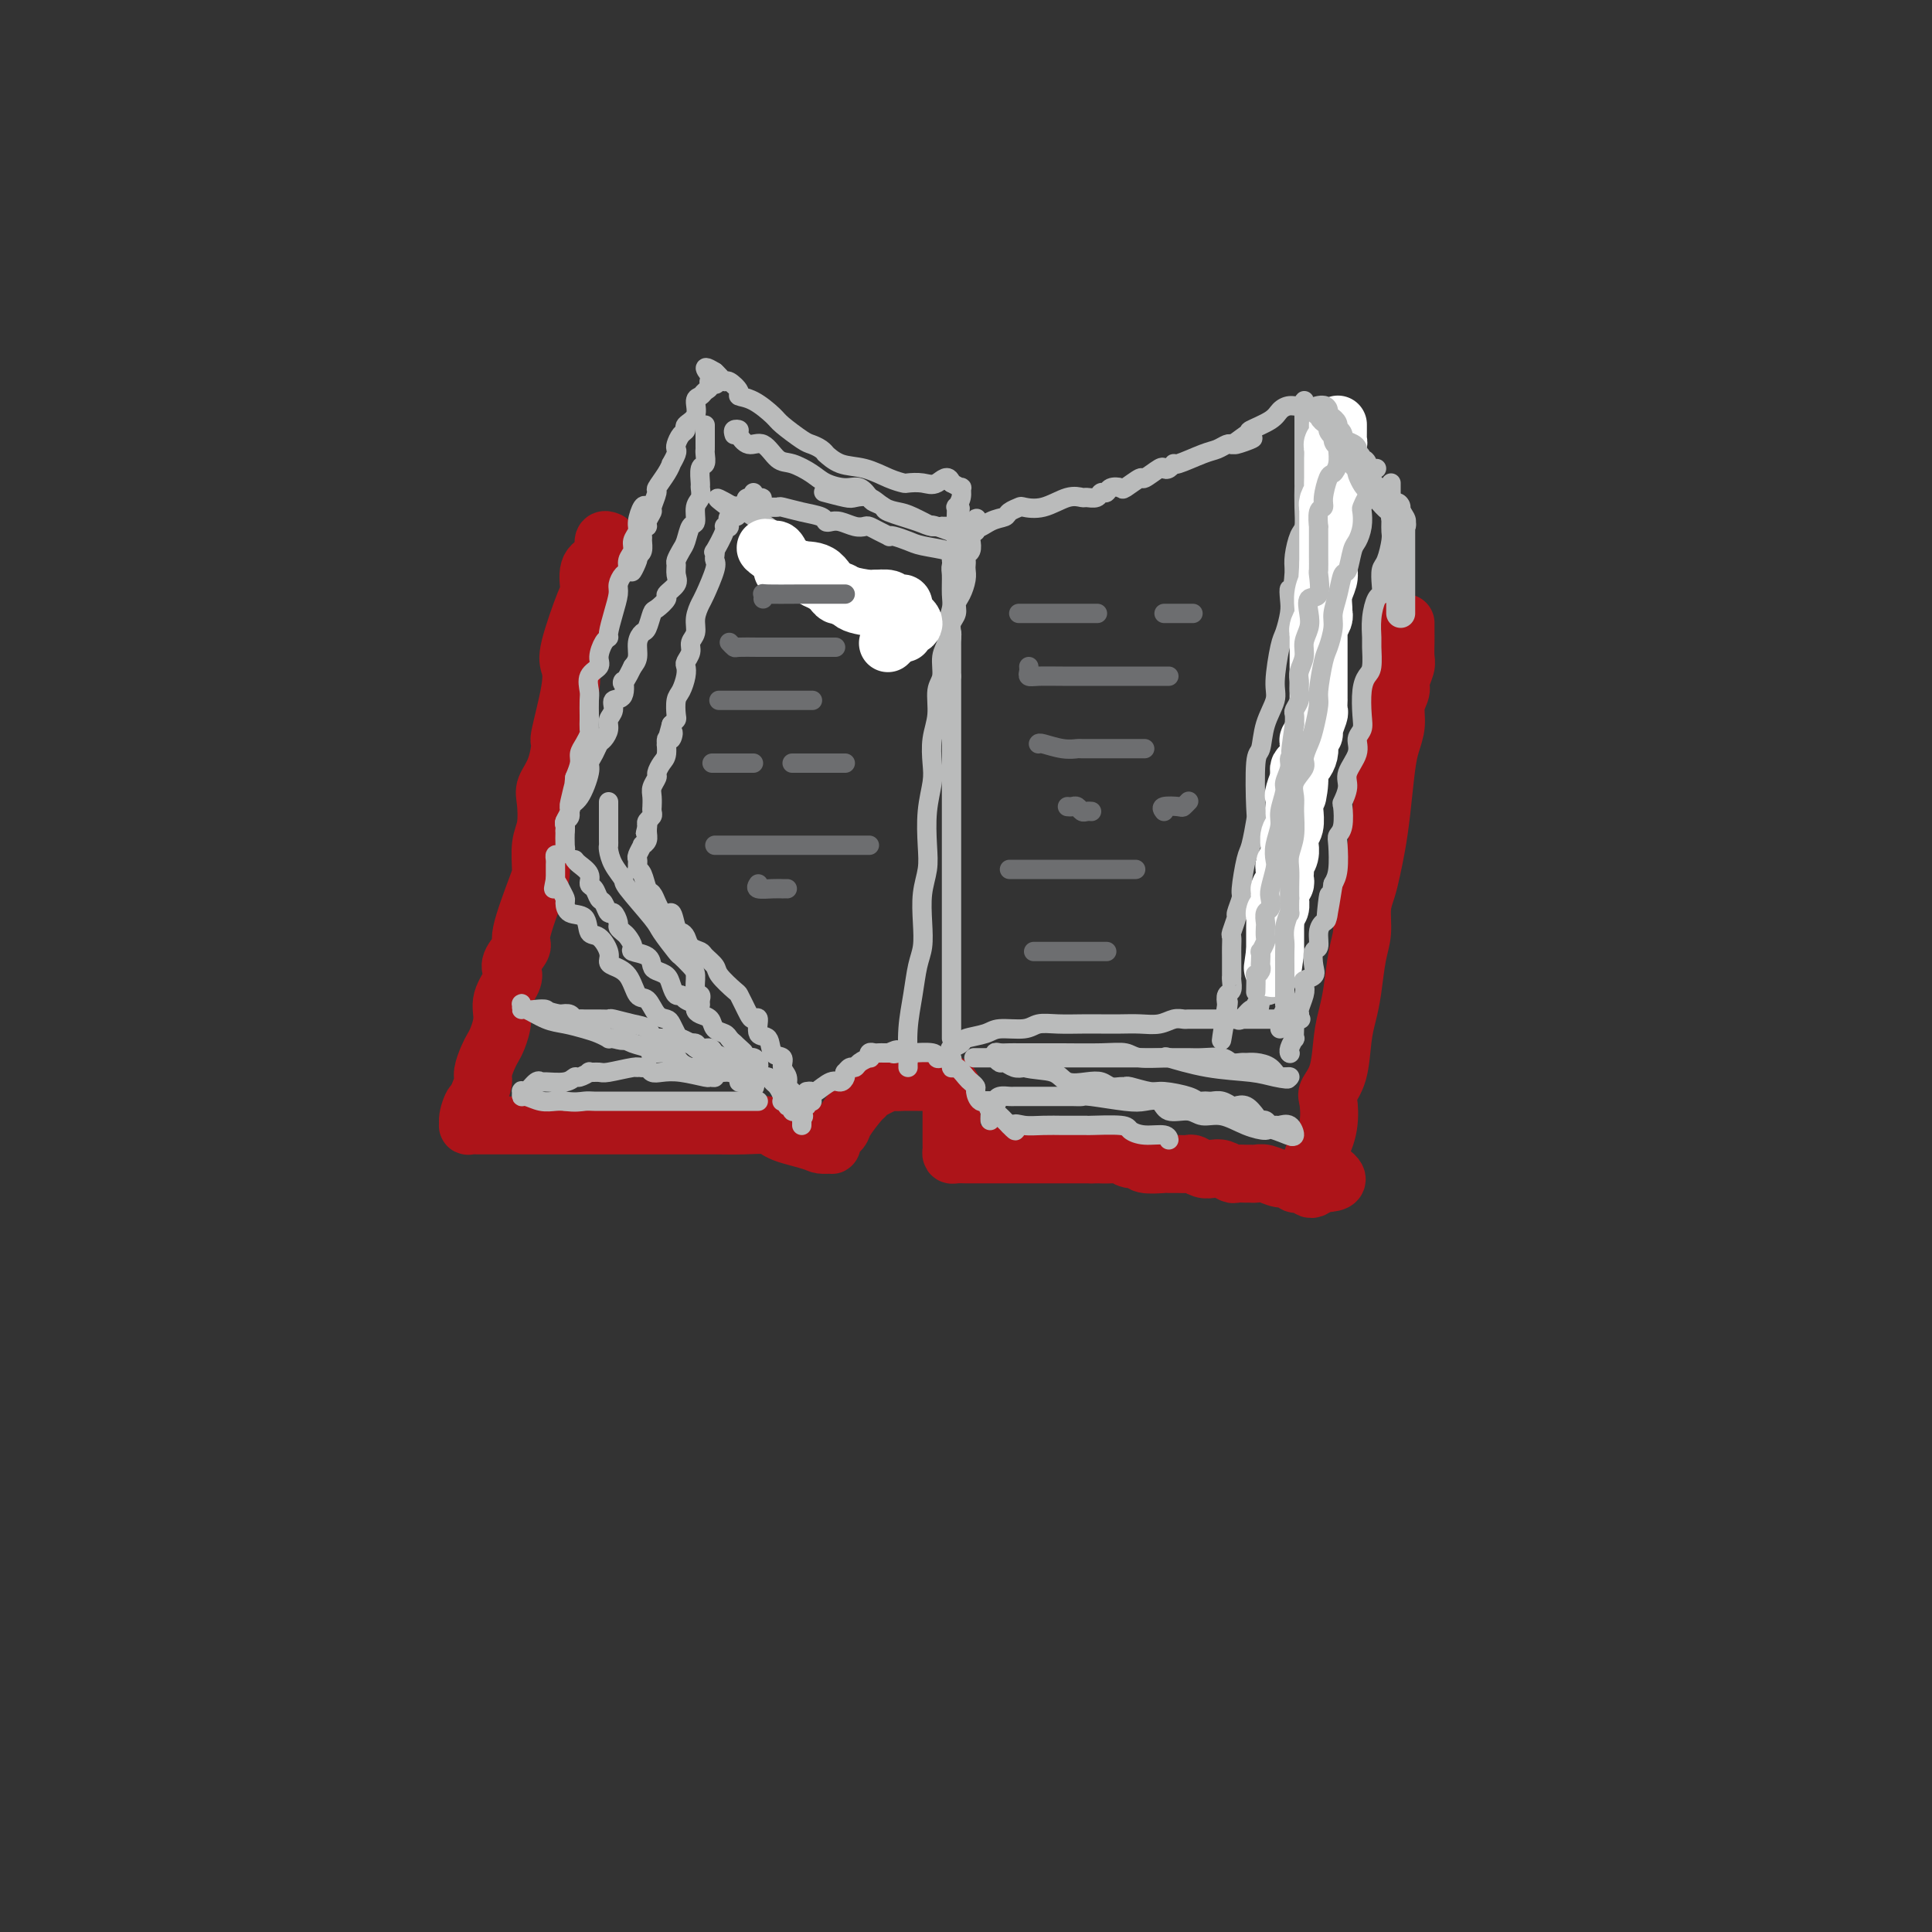 <svg viewBox='0 0 400 400' version='1.1' xmlns='http://www.w3.org/2000/svg' xmlns:xlink='http://www.w3.org/1999/xlink'><rect x="0" y="0" width="400" height="400" fill="#333333" stroke="none"/><g fill='none' stroke='rgb(173,20,25)' stroke-width='12' stroke-linecap='round' stroke-linejoin='round'><path d='M126,112c-0.437,-0.174 -0.873,-0.348 -1,0c-0.127,0.348 0.056,1.217 0,2c-0.056,0.783 -0.352,1.480 -1,2c-0.648,0.520 -1.649,0.862 -2,2c-0.351,1.138 -0.054,3.071 0,4c0.054,0.929 -0.137,0.852 -1,3c-0.863,2.148 -2.399,6.519 -3,9c-0.601,2.481 -0.268,3.072 0,4c0.268,0.928 0.471,2.191 0,5c-0.471,2.809 -1.615,7.162 -2,9c-0.385,1.838 -0.011,1.160 0,2c0.011,0.840 -0.341,3.199 -1,5c-0.659,1.801 -1.627,3.046 -2,4c-0.373,0.954 -0.153,1.617 0,3c0.153,1.383 0.239,3.484 0,5c-0.239,1.516 -0.805,2.446 -1,4c-0.195,1.554 -0.021,3.732 0,5c0.021,1.268 -0.110,1.624 -1,4c-0.890,2.376 -2.538,6.770 -3,9c-0.462,2.230 0.261,2.294 0,3c-0.261,0.706 -1.505,2.053 -2,3c-0.495,0.947 -0.241,1.493 0,2c0.241,0.507 0.468,0.976 0,2c-0.468,1.024 -1.631,2.605 -2,4c-0.369,1.395 0.055,2.604 0,4c-0.055,1.396 -0.588,2.978 -1,4c-0.412,1.022 -0.701,1.484 -1,2c-0.299,0.516 -0.606,1.087 -1,2c-0.394,0.913 -0.875,2.169 -1,3c-0.125,0.831 0.107,1.237 0,2c-0.107,0.763 -0.554,1.881 -1,3'/><path d='M99,227c-2.175,7.635 -1.113,3.223 -1,2c0.113,-1.223 -0.722,0.744 -1,2c-0.278,1.256 0.003,1.801 0,2c-0.003,0.199 -0.290,0.053 0,0c0.290,-0.053 1.155,-0.014 2,0c0.845,0.014 1.669,0.004 5,0c3.331,-0.004 9.168,-0.001 12,0c2.832,0.001 2.660,0.000 4,0c1.340,-0.000 4.191,-0.000 7,0c2.809,0.000 5.574,0.000 7,0c1.426,-0.000 1.513,-0.000 2,0c0.487,0.000 1.374,0.000 2,0c0.626,-0.000 0.990,-0.001 2,0c1.010,0.001 2.666,0.004 4,0c1.334,-0.004 2.346,-0.015 4,0c1.654,0.015 3.948,0.056 6,0c2.052,-0.056 3.860,-0.207 5,0c1.140,0.207 1.611,0.774 2,1c0.389,0.226 0.694,0.113 1,0'/><path d='M162,234c9.483,0.050 1.690,-0.326 0,0c-1.690,0.326 2.722,1.353 5,2c2.278,0.647 2.421,0.913 3,1c0.579,0.087 1.592,-0.005 2,0c0.408,0.005 0.211,0.106 0,0c-0.211,-0.106 -0.435,-0.420 0,-1c0.435,-0.580 1.528,-1.425 2,-2c0.472,-0.575 0.323,-0.880 1,-2c0.677,-1.120 2.179,-3.057 3,-4c0.821,-0.943 0.959,-0.894 1,-1c0.041,-0.106 -0.015,-0.368 1,-1c1.015,-0.632 3.101,-1.633 4,-2c0.899,-0.367 0.612,-0.098 1,0c0.388,0.098 1.452,0.026 2,0c0.548,-0.026 0.581,-0.007 1,0c0.419,0.007 1.226,0.002 2,0c0.774,-0.002 1.517,-0.001 2,0c0.483,0.001 0.707,0.000 1,0c0.293,-0.000 0.655,-0.000 1,0c0.345,0.000 0.672,0.000 1,0'/><path d='M195,224c2.774,0.313 2.207,2.095 2,3c-0.207,0.905 -0.056,0.932 0,1c0.056,0.068 0.015,0.175 0,1c-0.015,0.825 -0.004,2.367 0,3c0.004,0.633 0.001,0.355 0,1c-0.001,0.645 0.002,2.211 0,3c-0.002,0.789 -0.008,0.800 0,1c0.008,0.200 0.029,0.590 0,1c-0.029,0.410 -0.107,0.842 0,1c0.107,0.158 0.400,0.042 1,0c0.600,-0.042 1.509,-0.011 2,0c0.491,0.011 0.565,0.003 2,0c1.435,-0.003 4.230,-0.001 6,0c1.770,0.001 2.514,0.000 3,0c0.486,-0.000 0.714,-0.000 1,0c0.286,0.000 0.632,0.000 1,0c0.368,-0.000 0.760,-0.000 1,0c0.240,0.000 0.330,0.000 1,0c0.670,-0.000 1.922,-0.000 3,0c1.078,0.000 1.983,0.000 3,0c1.017,-0.000 2.148,-0.000 3,0c0.852,0.000 1.426,0.000 2,0'/><path d='M226,239c4.844,-0.005 2.454,-0.016 2,0c-0.454,0.016 1.027,0.061 2,0c0.973,-0.061 1.438,-0.227 2,0c0.562,0.227 1.221,0.845 2,1c0.779,0.155 1.679,-0.155 2,0c0.321,0.155 0.065,0.774 1,1c0.935,0.226 3.062,0.060 4,0c0.938,-0.060 0.688,-0.012 1,0c0.312,0.012 1.186,-0.011 2,0c0.814,0.011 1.569,0.054 2,0c0.431,-0.054 0.539,-0.207 1,0c0.461,0.207 1.274,0.773 2,1c0.726,0.227 1.364,0.113 2,0c0.636,-0.113 1.270,-0.227 2,0c0.730,0.227 1.557,0.793 2,1c0.443,0.207 0.502,0.054 1,0c0.498,-0.054 1.435,-0.011 2,0c0.565,0.011 0.757,-0.012 1,0c0.243,0.012 0.537,0.060 1,0c0.463,-0.060 1.094,-0.226 2,0c0.906,0.226 2.088,0.844 3,1c0.912,0.156 1.554,-0.151 2,0c0.446,0.151 0.697,0.759 1,1c0.303,0.241 0.659,0.114 1,0c0.341,-0.114 0.669,-0.216 1,0c0.331,0.216 0.666,0.751 1,1c0.334,0.249 0.667,0.214 1,0c0.333,-0.214 0.667,-0.607 1,-1'/><path d='M273,245c7.303,0.143 2.060,-2.499 0,-4c-2.060,-1.501 -0.938,-1.861 0,-3c0.938,-1.139 1.690,-3.056 2,-5c0.310,-1.944 0.177,-3.916 0,-5c-0.177,-1.084 -0.398,-1.280 0,-2c0.398,-0.720 1.416,-1.963 2,-4c0.584,-2.037 0.735,-4.868 1,-7c0.265,-2.132 0.645,-3.564 1,-5c0.355,-1.436 0.687,-2.876 1,-5c0.313,-2.124 0.609,-4.930 1,-7c0.391,-2.070 0.878,-3.402 1,-5c0.122,-1.598 -0.122,-3.462 0,-5c0.122,-1.538 0.610,-2.750 1,-4c0.390,-1.250 0.682,-2.539 1,-4c0.318,-1.461 0.664,-3.093 1,-5c0.336,-1.907 0.663,-4.089 1,-7c0.337,-2.911 0.683,-6.552 1,-9c0.317,-2.448 0.606,-3.705 1,-5c0.394,-1.295 0.894,-2.630 1,-4c0.106,-1.370 -0.182,-2.775 0,-4c0.182,-1.225 0.833,-2.271 1,-3c0.167,-0.729 -0.151,-1.141 0,-2c0.151,-0.859 0.773,-2.166 1,-3c0.227,-0.834 0.061,-1.194 0,-2c-0.061,-0.806 -0.016,-2.059 0,-3c0.016,-0.941 0.004,-1.572 0,-2c-0.004,-0.428 -0.001,-0.654 0,-1c0.001,-0.346 0.000,-0.813 0,-1c-0.000,-0.187 -0.000,-0.093 0,0'/></g>
<g fill='none' stroke='rgb(186,187,187)' stroke-width='4' stroke-linecap='round' stroke-linejoin='round'><path d='M134,105c-0.301,-0.292 -0.601,-0.584 -1,0c-0.399,0.584 -0.895,2.043 -1,3c-0.105,0.957 0.183,1.412 0,2c-0.183,0.588 -0.836,1.308 -1,2c-0.164,0.692 0.162,1.355 0,2c-0.162,0.645 -0.813,1.274 -1,2c-0.187,0.726 0.091,1.551 0,2c-0.091,0.449 -0.550,0.523 -1,1c-0.450,0.477 -0.890,1.357 -1,2c-0.110,0.643 0.112,1.049 0,2c-0.112,0.951 -0.556,2.446 -1,4c-0.444,1.554 -0.887,3.165 -1,4c-0.113,0.835 0.106,0.894 0,1c-0.106,0.106 -0.536,0.259 -1,1c-0.464,0.741 -0.961,2.070 -1,3c-0.039,0.930 0.382,1.461 0,2c-0.382,0.539 -1.566,1.085 -2,2c-0.434,0.915 -0.116,2.200 0,3c0.116,0.800 0.032,1.117 0,2c-0.032,0.883 -0.011,2.334 0,3c0.011,0.666 0.013,0.549 0,1c-0.013,0.451 -0.041,1.471 0,2c0.041,0.529 0.152,0.567 0,1c-0.152,0.433 -0.566,1.260 -1,2c-0.434,0.740 -0.886,1.391 -1,2c-0.114,0.609 0.110,1.174 0,2c-0.110,0.826 -0.555,1.913 -1,3'/><path d='M119,161c-0.405,3.246 0.084,0.862 0,1c-0.084,0.138 -0.740,2.797 -1,4c-0.260,1.203 -0.122,0.950 0,1c0.122,0.050 0.229,0.402 0,1c-0.229,0.598 -0.793,1.441 -1,2c-0.207,0.559 -0.058,0.833 0,1c0.058,0.167 0.026,0.226 0,1c-0.026,0.774 -0.045,2.263 0,3c0.045,0.737 0.156,0.722 0,1c-0.156,0.278 -0.578,0.849 -1,1c-0.422,0.151 -0.845,-0.118 -1,0c-0.155,0.118 -0.041,0.623 0,1c0.041,0.377 0.011,0.626 0,1c-0.011,0.374 -0.003,0.873 0,1c0.003,0.127 0.001,-0.120 0,0c-0.001,0.120 -0.000,0.606 0,1c0.000,0.394 0.000,0.697 0,1'/><path d='M115,182c-0.663,3.445 -0.320,1.557 0,1c0.320,-0.557 0.618,0.216 1,1c0.382,0.784 0.847,1.580 1,2c0.153,0.420 -0.006,0.464 0,1c0.006,0.536 0.177,1.565 1,2c0.823,0.435 2.297,0.277 3,1c0.703,0.723 0.634,2.326 1,3c0.366,0.674 1.165,0.419 2,1c0.835,0.581 1.704,1.999 2,3c0.296,1.001 0.019,1.586 0,2c-0.019,0.414 0.221,0.657 1,1c0.779,0.343 2.096,0.785 3,2c0.904,1.215 1.394,3.203 2,4c0.606,0.797 1.329,0.402 2,1c0.671,0.598 1.292,2.187 2,3c0.708,0.813 1.503,0.848 2,1c0.497,0.152 0.694,0.421 1,1c0.306,0.579 0.719,1.467 1,2c0.281,0.533 0.428,0.710 1,1c0.572,0.290 1.567,0.695 2,1c0.433,0.305 0.304,0.512 1,1c0.696,0.488 2.219,1.258 3,2c0.781,0.742 0.821,1.456 1,2c0.179,0.544 0.495,0.916 1,1c0.505,0.084 1.197,-0.122 2,0c0.803,0.122 1.716,0.571 2,1c0.284,0.429 -0.062,0.837 0,1c0.062,0.163 0.531,0.082 1,0'/><path d='M154,224c3.571,2.714 1.500,0.500 1,0c-0.500,-0.500 0.571,0.714 1,1c0.429,0.286 0.214,-0.357 0,-1'/><path d='M156,224c0.353,0.065 0.234,0.229 0,0c-0.234,-0.229 -0.584,-0.849 -1,-1c-0.416,-0.151 -0.898,0.167 -1,0c-0.102,-0.167 0.177,-0.818 0,-1c-0.177,-0.182 -0.811,0.106 -1,0c-0.189,-0.106 0.067,-0.607 0,-1c-0.067,-0.393 -0.456,-0.679 -1,-1c-0.544,-0.321 -1.244,-0.679 -2,-1c-0.756,-0.321 -1.567,-0.607 -2,-1c-0.433,-0.393 -0.487,-0.894 -1,-1c-0.513,-0.106 -1.486,0.182 -2,0c-0.514,-0.182 -0.569,-0.833 -1,-1c-0.431,-0.167 -1.237,0.151 -2,0c-0.763,-0.151 -1.482,-0.771 -2,-1c-0.518,-0.229 -0.834,-0.068 -1,0c-0.166,0.068 -0.181,0.044 -1,0c-0.819,-0.044 -2.440,-0.107 -3,0c-0.560,0.107 -0.058,0.382 0,0c0.058,-0.382 -0.329,-1.423 -1,-2c-0.671,-0.577 -1.626,-0.690 -3,-1c-1.374,-0.310 -3.166,-0.815 -4,-1c-0.834,-0.185 -0.710,-0.049 -1,0c-0.290,0.049 -0.994,0.009 -2,0c-1.006,-0.009 -2.314,0.011 -3,0c-0.686,-0.011 -0.751,-0.055 -1,0c-0.249,0.055 -0.682,0.207 -1,0c-0.318,-0.207 -0.519,-0.773 -1,-1c-0.481,-0.227 -1.240,-0.113 -2,0'/><path d='M116,210c-2.907,-0.532 -2.674,-0.862 -3,-1c-0.326,-0.138 -1.212,-0.085 -2,0c-0.788,0.085 -1.479,0.203 -2,0c-0.521,-0.203 -0.874,-0.727 -1,-1c-0.126,-0.273 -0.026,-0.294 0,0c0.026,0.294 -0.023,0.905 0,1c0.023,0.095 0.117,-0.326 1,0c0.883,0.326 2.556,1.397 4,2c1.444,0.603 2.659,0.736 4,1c1.341,0.264 2.807,0.659 4,1c1.193,0.341 2.114,0.627 3,1c0.886,0.373 1.739,0.831 2,1c0.261,0.169 -0.068,0.048 0,0c0.068,-0.048 0.534,-0.024 1,0'/><path d='M127,215c3.164,0.879 2.074,0.077 2,0c-0.074,-0.077 0.869,0.572 2,1c1.131,0.428 2.450,0.636 3,1c0.550,0.364 0.332,0.885 1,1c0.668,0.115 2.224,-0.175 3,0c0.776,0.175 0.772,0.817 1,1c0.228,0.183 0.686,-0.091 1,0c0.314,0.091 0.483,0.546 1,1c0.517,0.454 1.381,0.905 2,1c0.619,0.095 0.994,-0.167 1,0c0.006,0.167 -0.356,0.762 0,1c0.356,0.238 1.430,0.117 2,0c0.570,-0.117 0.635,-0.231 1,0c0.365,0.231 1.031,0.808 1,1c-0.031,0.192 -0.757,-0.000 -1,0c-0.243,0.000 -0.001,0.192 -1,0c-0.999,-0.192 -3.237,-0.770 -5,-1c-1.763,-0.230 -3.050,-0.113 -4,0c-0.950,0.113 -1.564,0.223 -2,0c-0.436,-0.223 -0.696,-0.778 -1,-1c-0.304,-0.222 -0.652,-0.111 -1,0'/><path d='M133,221c-2.407,-0.138 -1.423,0.016 -1,0c0.423,-0.016 0.287,-0.201 -1,0c-1.287,0.201 -3.725,0.790 -5,1c-1.275,0.210 -1.388,0.041 -2,0c-0.612,-0.041 -1.723,0.045 -2,0c-0.277,-0.045 0.279,-0.223 0,0c-0.279,0.223 -1.395,0.845 -2,1c-0.605,0.155 -0.700,-0.157 -1,0c-0.300,0.157 -0.805,0.781 -2,1c-1.195,0.219 -3.080,0.031 -4,0c-0.920,-0.031 -0.873,0.096 -1,0c-0.127,-0.096 -0.427,-0.414 -1,0c-0.573,0.414 -1.420,1.560 -2,2c-0.580,0.440 -0.893,0.174 -1,0c-0.107,-0.174 -0.009,-0.257 0,0c0.009,0.257 -0.072,0.853 0,1c0.072,0.147 0.298,-0.157 1,0c0.702,0.157 1.881,0.773 3,1c1.119,0.227 2.177,0.065 3,0c0.823,-0.065 1.412,-0.032 2,0'/><path d='M117,228c2.065,0.309 3.229,0.083 4,0c0.771,-0.083 1.149,-0.022 2,0c0.851,0.022 2.174,0.006 3,0c0.826,-0.006 1.155,-0.002 2,0c0.845,0.002 2.207,0.000 3,0c0.793,-0.000 1.017,-0.000 2,0c0.983,0.000 2.725,0.000 4,0c1.275,-0.000 2.085,-0.000 3,0c0.915,0.000 1.936,0.000 3,0c1.064,-0.000 2.170,-0.000 3,0c0.830,0.000 1.382,0.000 2,0c0.618,-0.000 1.300,-0.000 2,0c0.700,0.000 1.417,0.000 2,0c0.583,-0.000 1.032,-0.000 1,0c-0.032,0.000 -0.544,0.000 0,0c0.544,-0.000 2.146,-0.000 3,0c0.854,0.000 0.961,0.000 1,0c0.039,-0.000 0.011,-0.000 0,0c-0.011,0.000 -0.006,0.000 0,0'/><path d='M197,217c-0.225,0.089 -0.449,0.177 0,0c0.449,-0.177 1.573,-0.621 2,-1c0.427,-0.379 0.158,-0.694 1,-1c0.842,-0.306 2.797,-0.604 4,-1c1.203,-0.396 1.655,-0.891 3,-1c1.345,-0.109 3.584,0.167 5,0c1.416,-0.167 2.009,-0.777 3,-1c0.991,-0.223 2.379,-0.060 4,0c1.621,0.060 3.477,0.017 5,0c1.523,-0.017 2.715,-0.008 4,0c1.285,0.008 2.663,0.016 4,0c1.337,-0.016 2.634,-0.057 4,0c1.366,0.057 2.802,0.211 4,0c1.198,-0.211 2.159,-0.789 3,-1c0.841,-0.211 1.562,-0.057 2,0c0.438,0.057 0.591,0.015 1,0c0.409,-0.015 1.073,-0.004 2,0c0.927,0.004 2.119,0.001 3,0c0.881,-0.001 1.453,-0.000 2,0c0.547,0.000 1.070,0.000 2,0c0.930,-0.000 2.268,-0.000 3,0c0.732,0.000 0.859,0.000 1,0c0.141,-0.000 0.298,-0.000 1,0c0.702,0.000 1.951,0.000 3,0c1.049,-0.000 1.898,-0.000 3,0c1.102,0.000 2.458,0.000 3,0c0.542,-0.000 0.271,-0.000 0,0'/><path d='M202,219c-0.325,0.000 -0.651,0.000 0,0c0.651,-0.000 2.277,-0.000 4,0c1.723,0.000 3.541,0.000 5,0c1.459,-0.000 2.558,-0.000 4,0c1.442,0.000 3.227,0.000 4,0c0.773,-0.000 0.533,-0.000 1,0c0.467,0.000 1.640,0.000 3,0c1.360,-0.000 2.909,-0.000 4,0c1.091,0.000 1.726,0.000 3,0c1.274,-0.000 3.188,-0.000 4,0c0.812,0.000 0.523,0.000 2,0c1.477,-0.000 4.721,-0.001 6,0c1.279,0.001 0.593,0.004 1,0c0.407,-0.004 1.906,-0.015 3,0c1.094,0.015 1.784,0.057 3,0c1.216,-0.057 2.958,-0.212 4,0c1.042,0.212 1.385,0.791 2,1c0.615,0.209 1.501,0.050 2,0c0.499,-0.050 0.611,0.011 1,0c0.389,-0.011 1.054,-0.094 2,0c0.946,0.094 2.171,0.365 3,1c0.829,0.635 1.262,1.632 2,2c0.738,0.368 1.782,0.105 2,0c0.218,-0.105 -0.391,-0.053 -1,0'/><path d='M266,223c1.750,0.672 -0.375,0.352 -2,0c-1.625,-0.352 -2.750,-0.736 -5,-1c-2.250,-0.264 -5.625,-0.410 -9,-1c-3.375,-0.590 -6.751,-1.626 -8,-2c-1.249,-0.374 -0.371,-0.086 0,0c0.371,0.086 0.234,-0.029 -1,0c-1.234,0.029 -3.566,0.204 -5,0c-1.434,-0.204 -1.971,-0.787 -3,-1c-1.029,-0.213 -2.551,-0.057 -5,0c-2.449,0.057 -5.825,0.015 -8,0c-2.175,-0.015 -3.149,-0.004 -4,0c-0.851,0.004 -1.579,0.001 -2,0c-0.421,-0.001 -0.533,-0.001 -1,0c-0.467,0.001 -1.288,0.004 -2,0c-0.712,-0.004 -1.316,-0.016 -2,0c-0.684,0.016 -1.448,0.061 -2,0c-0.552,-0.061 -0.892,-0.228 -1,0c-0.108,0.228 0.015,0.849 0,1c-0.015,0.151 -0.170,-0.170 0,0c0.170,0.170 0.664,0.829 1,1c0.336,0.171 0.514,-0.146 1,0c0.486,0.146 1.282,0.756 2,1c0.718,0.244 1.359,0.122 2,0'/><path d='M212,221c2.159,0.570 4.556,0.496 6,1c1.444,0.504 1.934,1.585 3,2c1.066,0.415 2.706,0.164 4,0c1.294,-0.164 2.242,-0.241 3,0c0.758,0.241 1.327,0.801 2,1c0.673,0.199 1.451,0.039 2,0c0.549,-0.039 0.868,0.045 1,0c0.132,-0.045 0.077,-0.219 1,0c0.923,0.219 2.825,0.829 4,1c1.175,0.171 1.625,-0.098 3,0c1.375,0.098 3.677,0.562 5,1c1.323,0.438 1.667,0.848 2,1c0.333,0.152 0.657,0.044 1,0c0.343,-0.044 0.707,-0.025 1,0c0.293,0.025 0.515,0.058 1,0c0.485,-0.058 1.233,-0.205 2,0c0.767,0.205 1.553,0.763 2,1c0.447,0.237 0.553,0.154 1,0c0.447,-0.154 1.233,-0.377 2,0c0.767,0.377 1.515,1.355 2,2c0.485,0.645 0.706,0.958 1,1c0.294,0.042 0.659,-0.187 1,0c0.341,0.187 0.656,0.790 1,1c0.344,0.210 0.716,0.029 1,0c0.284,-0.029 0.478,0.095 1,0c0.522,-0.095 1.371,-0.410 2,0c0.629,0.410 1.037,1.546 1,2c-0.037,0.454 -0.518,0.227 -1,0'/><path d='M267,235c1.560,0.849 -1.539,-0.528 -3,-1c-1.461,-0.472 -1.285,-0.040 -2,0c-0.715,0.040 -2.321,-0.313 -4,-1c-1.679,-0.687 -3.432,-1.708 -5,-2c-1.568,-0.292 -2.951,0.146 -4,0c-1.049,-0.146 -1.764,-0.875 -3,-1c-1.236,-0.125 -2.993,0.355 -4,0c-1.007,-0.355 -1.263,-1.545 -2,-2c-0.737,-0.455 -1.954,-0.174 -3,0c-1.046,0.174 -1.920,0.243 -4,0c-2.080,-0.243 -5.364,-0.797 -7,-1c-1.636,-0.203 -1.622,-0.054 -2,0c-0.378,0.054 -1.147,0.015 -2,0c-0.853,-0.015 -1.790,-0.004 -2,0c-0.210,0.004 0.309,0.001 0,0c-0.309,-0.001 -1.445,-0.000 -2,0c-0.555,0.000 -0.530,0.000 -1,0c-0.470,-0.000 -1.435,-0.000 -2,0c-0.565,0.000 -0.729,-0.000 -1,0c-0.271,0.000 -0.649,0.000 -1,0c-0.351,-0.000 -0.675,-0.001 -1,0c-0.325,0.001 -0.651,0.003 -1,0c-0.349,-0.003 -0.723,-0.011 -1,0c-0.277,0.011 -0.459,0.041 -1,0c-0.541,-0.041 -1.440,-0.155 -2,0c-0.560,0.155 -0.780,0.577 -1,1'/><path d='M206,228c-5.199,-0.048 -1.197,-0.167 0,0c1.197,0.167 -0.411,0.619 -1,1c-0.589,0.381 -0.158,0.690 0,1c0.158,0.310 0.042,0.622 0,1c-0.042,0.378 -0.012,0.822 0,1c0.012,0.178 0.006,0.089 0,0'/><path d='M188,221c-0.007,-0.446 -0.013,-0.892 0,-1c0.013,-0.108 0.046,0.121 0,-1c-0.046,-1.121 -0.170,-3.593 0,-6c0.170,-2.407 0.633,-4.751 1,-7c0.367,-2.249 0.638,-4.404 1,-6c0.362,-1.596 0.815,-2.633 1,-4c0.185,-1.367 0.101,-3.063 0,-5c-0.101,-1.937 -0.220,-4.114 0,-6c0.220,-1.886 0.777,-3.479 1,-5c0.223,-1.521 0.111,-2.969 0,-5c-0.111,-2.031 -0.222,-4.646 0,-7c0.222,-2.354 0.776,-4.448 1,-6c0.224,-1.552 0.117,-2.564 0,-4c-0.117,-1.436 -0.243,-3.298 0,-5c0.243,-1.702 0.854,-3.246 1,-5c0.146,-1.754 -0.172,-3.718 0,-5c0.172,-1.282 0.834,-1.884 1,-3c0.166,-1.116 -0.166,-2.748 0,-4c0.166,-1.252 0.829,-2.125 1,-3c0.171,-0.875 -0.151,-1.752 0,-3c0.151,-1.248 0.776,-2.867 1,-4c0.224,-1.133 0.046,-1.779 0,-3c-0.046,-1.221 0.039,-3.018 0,-4c-0.039,-0.982 -0.203,-1.149 0,-2c0.203,-0.851 0.772,-2.386 1,-3c0.228,-0.614 0.114,-0.307 0,0'/><path d='M198,114c1.547,-16.732 0.415,-5.062 0,-1c-0.415,4.062 -0.111,0.515 0,-1c0.111,-1.515 0.030,-0.998 0,-1c-0.030,-0.002 -0.008,-0.524 0,-1c0.008,-0.476 0.002,-0.906 0,-1c-0.002,-0.094 -0.002,0.148 0,0c0.002,-0.148 0.004,-0.686 0,-1c-0.004,-0.314 -0.016,-0.403 0,-1c0.016,-0.597 0.058,-1.700 0,-2c-0.058,-0.300 -0.217,0.204 0,0c0.217,-0.204 0.811,-1.117 1,-2c0.189,-0.883 -0.026,-1.738 0,-2c0.026,-0.262 0.293,0.068 0,0c-0.293,-0.068 -1.147,-0.534 -2,-1'/><path d='M197,100c-0.699,-2.166 -1.946,-0.582 -3,0c-1.054,0.582 -1.915,0.163 -3,0c-1.085,-0.163 -2.394,-0.070 -3,0c-0.606,0.070 -0.510,0.116 -1,0c-0.490,-0.116 -1.567,-0.394 -3,-1c-1.433,-0.606 -3.223,-1.538 -5,-2c-1.777,-0.462 -3.540,-0.453 -5,-1c-1.460,-0.547 -2.615,-1.650 -3,-2c-0.385,-0.350 0.002,0.054 0,0c-0.002,-0.054 -0.393,-0.565 -1,-1c-0.607,-0.435 -1.428,-0.792 -2,-1c-0.572,-0.208 -0.893,-0.265 -2,-1c-1.107,-0.735 -2.999,-2.146 -4,-3c-1.001,-0.854 -1.112,-1.151 -2,-2c-0.888,-0.849 -2.552,-2.251 -4,-3c-1.448,-0.749 -2.678,-0.844 -3,-1c-0.322,-0.156 0.264,-0.371 0,-1c-0.264,-0.629 -1.377,-1.671 -2,-2c-0.623,-0.329 -0.755,0.056 -1,0c-0.245,-0.056 -0.605,-0.554 -1,-1c-0.395,-0.446 -0.827,-0.842 -1,-1c-0.173,-0.158 -0.086,-0.079 0,0'/><path d='M148,77c-3.958,-2.473 -0.853,0.843 0,2c0.853,1.157 -0.546,0.153 -1,0c-0.454,-0.153 0.038,0.543 0,1c-0.038,0.457 -0.606,0.675 -1,1c-0.394,0.325 -0.612,0.756 -1,1c-0.388,0.244 -0.944,0.302 -1,1c-0.056,0.698 0.388,2.036 0,3c-0.388,0.964 -1.607,1.554 -2,2c-0.393,0.446 0.039,0.748 0,1c-0.039,0.252 -0.550,0.454 -1,1c-0.450,0.546 -0.838,1.438 -1,2c-0.162,0.562 -0.098,0.796 0,1c0.098,0.204 0.229,0.377 0,1c-0.229,0.623 -0.817,1.695 -1,2c-0.183,0.305 0.038,-0.156 0,0c-0.038,0.156 -0.335,0.930 -1,2c-0.665,1.070 -1.699,2.437 -2,3c-0.301,0.563 0.131,0.323 0,1c-0.131,0.677 -0.823,2.271 -1,3c-0.177,0.729 0.163,0.595 0,1c-0.163,0.405 -0.828,1.350 -1,2c-0.172,0.650 0.151,1.004 0,1c-0.151,-0.004 -0.775,-0.366 -1,0c-0.225,0.366 -0.050,1.459 0,2c0.050,0.541 -0.025,0.530 0,1c0.025,0.470 0.150,1.420 0,2c-0.150,0.580 -0.575,0.790 -1,1'/><path d='M132,115c-2.417,6.107 -0.458,2.375 0,1c0.458,-1.375 -0.583,-0.393 -1,0c-0.417,0.393 -0.208,0.196 0,0'/><path d='M119,178c0.190,0.253 0.379,0.506 1,1c0.621,0.494 1.672,1.230 2,2c0.328,0.770 -0.067,1.573 0,2c0.067,0.427 0.595,0.477 1,1c0.405,0.523 0.687,1.520 1,2c0.313,0.480 0.657,0.443 1,1c0.343,0.557 0.683,1.708 1,2c0.317,0.292 0.609,-0.273 1,0c0.391,0.273 0.880,1.386 1,2c0.120,0.614 -0.128,0.728 0,1c0.128,0.272 0.633,0.702 1,1c0.367,0.298 0.595,0.465 1,1c0.405,0.535 0.986,1.439 1,2c0.014,0.561 -0.540,0.780 0,1c0.540,0.220 2.172,0.443 3,1c0.828,0.557 0.852,1.449 1,2c0.148,0.551 0.421,0.760 1,1c0.579,0.240 1.463,0.512 2,1c0.537,0.488 0.726,1.191 1,2c0.274,0.809 0.633,1.722 1,2c0.367,0.278 0.741,-0.080 1,0c0.259,0.080 0.402,0.598 1,1c0.598,0.402 1.651,0.689 2,1c0.349,0.311 -0.005,0.647 0,1c0.005,0.353 0.368,0.725 1,1c0.632,0.275 1.531,0.455 2,1c0.469,0.545 0.507,1.455 1,2c0.493,0.545 1.440,0.724 2,1c0.560,0.276 0.731,0.650 1,1c0.269,0.350 0.634,0.675 1,1'/><path d='M152,216c3.428,3.122 1.497,1.428 1,1c-0.497,-0.428 0.442,0.410 1,1c0.558,0.590 0.737,0.931 1,1c0.263,0.069 0.609,-0.135 1,0c0.391,0.135 0.826,0.610 1,1c0.174,0.390 0.088,0.696 0,1c-0.088,0.304 -0.179,0.605 0,1c0.179,0.395 0.626,0.883 1,1c0.374,0.117 0.675,-0.137 1,0c0.325,0.137 0.676,0.663 1,1c0.324,0.337 0.622,0.483 1,1c0.378,0.517 0.837,1.405 1,2c0.163,0.595 0.028,0.895 0,1c-0.028,0.105 0.049,0.013 0,0c-0.049,-0.013 -0.224,0.053 0,0c0.224,-0.053 0.847,-0.224 1,0c0.153,0.224 -0.165,0.844 0,1c0.165,0.156 0.814,-0.150 1,0c0.186,0.150 -0.090,0.757 0,1c0.090,0.243 0.545,0.121 1,0'/><path d='M165,230c2.173,2.210 1.104,0.736 1,0c-0.104,-0.736 0.756,-0.733 1,-1c0.244,-0.267 -0.126,-0.803 0,-1c0.126,-0.197 0.750,-0.056 1,0c0.250,0.056 0.125,0.028 0,0'/><path d='M168,228c0.000,-0.417 0.000,-0.833 0,-1c0.000,-0.167 0.000,-0.083 0,0'/><path d='M197,215c0.000,-0.454 0.000,-0.908 0,-1c0.000,-0.092 0.000,0.178 0,-1c0.000,-1.178 0.000,-3.803 0,-5c0.000,-1.197 0.000,-0.966 0,-2c-0.000,-1.034 0.000,-3.332 0,-5c-0.000,-1.668 0.000,-2.705 0,-4c0.000,-1.295 0.000,-2.848 0,-4c0.000,-1.152 0.000,-1.903 0,-3c0.000,-1.097 -0.000,-2.540 0,-4c0.000,-1.460 0.000,-2.935 0,-4c0.000,-1.065 0.000,-1.718 0,-3c0.000,-1.282 0.000,-3.192 0,-4c0.000,-0.808 0.000,-0.514 0,-1c0.000,-0.486 0.000,-1.753 0,-3c0.000,-1.247 0.000,-2.474 0,-3c0.000,-0.526 -0.000,-0.349 0,-1c0.000,-0.651 -0.000,-2.129 0,-3c0.000,-0.871 -0.000,-1.134 0,-2c0.000,-0.866 -0.000,-2.333 0,-4c0.000,-1.667 -0.000,-3.533 0,-5c0.000,-1.467 -0.000,-2.535 0,-3c0.000,-0.465 -0.000,-0.326 0,-1c0.000,-0.674 -0.000,-2.159 0,-3c0.000,-0.841 -0.000,-1.038 0,-1c0.000,0.038 -0.000,0.309 0,0c0.000,-0.309 -0.000,-1.199 0,-2c0.000,-0.801 -0.000,-1.515 0,-2c0.000,-0.485 0.000,-0.743 0,-1'/><path d='M197,140c-0.000,-11.976 -0.001,-4.416 0,-2c0.001,2.416 0.004,-0.311 0,-2c-0.004,-1.689 -0.016,-2.340 0,-3c0.016,-0.660 0.060,-1.331 0,-2c-0.060,-0.669 -0.222,-1.338 0,-2c0.222,-0.662 0.830,-1.319 1,-2c0.170,-0.681 -0.098,-1.387 0,-2c0.098,-0.613 0.562,-1.134 1,-2c0.438,-0.866 0.848,-2.078 1,-3c0.152,-0.922 0.044,-1.556 0,-2c-0.044,-0.444 -0.026,-0.700 0,-1c0.026,-0.300 0.059,-0.644 0,-1c-0.059,-0.356 -0.209,-0.725 0,-1c0.209,-0.275 0.778,-0.455 1,-1c0.222,-0.545 0.098,-1.454 0,-2c-0.098,-0.546 -0.171,-0.727 0,-1c0.171,-0.273 0.585,-0.636 1,-1'/><path d='M202,110c0.638,-4.820 -0.267,-1.869 0,-1c0.267,0.869 1.704,-0.342 3,-1c1.296,-0.658 2.449,-0.763 3,-1c0.551,-0.237 0.500,-0.607 1,-1c0.500,-0.393 1.553,-0.809 2,-1c0.447,-0.191 0.290,-0.157 1,0c0.710,0.157 2.288,0.435 4,0c1.712,-0.435 3.558,-1.585 5,-2c1.442,-0.415 2.481,-0.096 3,0c0.519,0.096 0.519,-0.030 1,0c0.481,0.030 1.443,0.218 2,0c0.557,-0.218 0.710,-0.841 1,-1c0.290,-0.159 0.716,0.145 1,0c0.284,-0.145 0.427,-0.741 1,-1c0.573,-0.259 1.576,-0.182 2,0c0.424,0.182 0.271,0.469 1,0c0.729,-0.469 2.342,-1.694 3,-2c0.658,-0.306 0.362,0.306 1,0c0.638,-0.306 2.209,-1.530 3,-2c0.791,-0.470 0.803,-0.185 1,0c0.197,0.185 0.580,0.271 1,0c0.420,-0.271 0.876,-0.899 1,-1c0.124,-0.101 -0.083,0.327 1,0c1.083,-0.327 3.455,-1.407 5,-2c1.545,-0.593 2.262,-0.698 3,-1c0.738,-0.302 1.497,-0.801 2,-1c0.503,-0.199 0.752,-0.100 1,0'/><path d='M255,92c8.305,-2.673 2.567,-0.355 1,0c-1.567,0.355 1.036,-1.254 2,-2c0.964,-0.746 0.289,-0.630 1,-1c0.711,-0.370 2.807,-1.228 4,-2c1.193,-0.772 1.482,-1.460 2,-2c0.518,-0.540 1.263,-0.932 2,-1c0.737,-0.068 1.465,0.188 2,0c0.535,-0.188 0.875,-0.820 1,-1c0.125,-0.180 0.033,0.093 0,1c-0.033,0.907 -0.009,2.447 0,3c0.009,0.553 0.002,0.117 0,1c-0.002,0.883 -0.001,3.085 0,4c0.001,0.915 0.001,0.543 0,2c-0.001,1.457 -0.003,4.745 0,6c0.003,1.255 0.011,0.478 0,1c-0.011,0.522 -0.042,2.341 0,4c0.042,1.659 0.155,3.156 0,4c-0.155,0.844 -0.580,1.035 -1,2c-0.420,0.965 -0.834,2.704 -1,4c-0.166,1.296 -0.083,2.148 0,3'/><path d='M268,118c-0.378,6.077 -0.822,4.271 -1,4c-0.178,-0.271 -0.090,0.994 0,2c0.090,1.006 0.184,1.751 0,3c-0.184,1.249 -0.644,3.000 -1,4c-0.356,1.000 -0.606,1.249 -1,3c-0.394,1.751 -0.932,5.004 -1,7c-0.068,1.996 0.336,2.735 0,4c-0.336,1.265 -1.410,3.056 -2,5c-0.590,1.944 -0.697,4.041 -1,5c-0.303,0.959 -0.802,0.781 -1,3c-0.198,2.219 -0.096,6.837 0,9c0.096,2.163 0.184,1.873 0,3c-0.184,1.127 -0.642,3.672 -1,5c-0.358,1.328 -0.617,1.439 -1,3c-0.383,1.561 -0.891,4.573 -1,6c-0.109,1.427 0.181,1.271 0,2c-0.181,0.729 -0.833,2.345 -1,3c-0.167,0.655 0.151,0.350 0,1c-0.151,0.650 -0.773,2.254 -1,3c-0.227,0.746 -0.061,0.632 0,1c0.061,0.368 0.016,1.216 0,2c-0.016,0.784 -0.004,1.502 0,2c0.004,0.498 0.001,0.776 0,1c-0.001,0.224 0.001,0.393 0,1c-0.001,0.607 -0.004,1.654 0,2c0.004,0.346 0.015,-0.007 0,0c-0.015,0.007 -0.056,0.373 0,1c0.056,0.627 0.207,1.515 0,2c-0.207,0.485 -0.774,0.567 -1,1c-0.226,0.433 -0.113,1.216 0,2'/><path d='M254,208c-2.165,14.105 -0.577,4.368 0,1c0.577,-3.368 0.144,-0.367 0,1c-0.144,1.367 0.002,1.100 0,1c-0.002,-0.100 -0.152,-0.035 0,0c0.152,0.035 0.605,0.038 1,0c0.395,-0.038 0.731,-0.117 1,0c0.269,0.117 0.472,0.430 1,0c0.528,-0.430 1.380,-1.604 2,-2c0.620,-0.396 1.007,-0.015 1,0c-0.007,0.015 -0.408,-0.338 0,-1c0.408,-0.662 1.625,-1.635 2,-2c0.375,-0.365 -0.093,-0.124 0,0c0.093,0.124 0.746,0.129 1,0c0.254,-0.129 0.109,-0.392 0,-1c-0.109,-0.608 -0.183,-1.562 0,-2c0.183,-0.438 0.623,-0.359 1,-1c0.377,-0.641 0.689,-2.003 1,-3c0.311,-0.997 0.619,-1.628 1,-2c0.381,-0.372 0.833,-0.485 1,-1c0.167,-0.515 0.048,-1.433 0,-2c-0.048,-0.567 -0.024,-0.784 0,-1'/><path d='M267,193c1.000,-2.368 1.000,-1.790 1,-2c0.000,-0.210 0.000,-1.210 0,-2c-0.000,-0.790 -0.001,-1.370 0,-2c0.001,-0.630 0.003,-1.310 0,-2c-0.003,-0.690 -0.011,-1.392 0,-2c0.011,-0.608 0.040,-1.124 0,-2c-0.040,-0.876 -0.151,-2.113 0,-3c0.151,-0.887 0.562,-1.424 1,-2c0.438,-0.576 0.902,-1.192 1,-2c0.098,-0.808 -0.170,-1.808 0,-3c0.170,-1.192 0.778,-2.574 1,-3c0.222,-0.426 0.060,0.105 0,-1c-0.060,-1.105 -0.016,-3.847 0,-5c0.016,-1.153 0.004,-0.717 0,-1c-0.004,-0.283 -0.001,-1.287 0,-2c0.001,-0.713 0.000,-1.136 0,-2c-0.000,-0.864 -0.000,-2.168 0,-3c0.000,-0.832 -0.000,-1.193 0,-2c0.000,-0.807 0.000,-2.059 0,-3c-0.000,-0.941 -0.001,-1.570 0,-2c0.001,-0.430 0.004,-0.661 0,-1c-0.004,-0.339 -0.015,-0.786 0,-2c0.015,-1.214 0.057,-3.194 0,-4c-0.057,-0.806 -0.211,-0.438 0,-1c0.211,-0.562 0.789,-2.055 1,-3c0.211,-0.945 0.057,-1.340 0,-2c-0.057,-0.660 -0.015,-1.583 0,-2c0.015,-0.417 0.004,-0.328 0,-1c-0.004,-0.672 -0.001,-2.104 0,-3c0.001,-0.896 0.000,-1.256 0,-2c-0.000,-0.744 -0.000,-1.872 0,-3'/><path d='M272,123c1.000,-10.964 1.000,-3.375 1,-1c0.000,2.375 0.000,-0.466 0,-2c0.000,-1.534 0.000,-1.763 0,-2c0.000,-0.237 0.000,-0.483 0,-1c0.000,-0.517 0.000,-1.304 0,-2c0.000,-0.696 0.000,-1.302 0,-2c0.000,-0.698 -0.000,-1.487 0,-2c0.000,-0.513 0.000,-0.750 0,-1c-0.000,-0.250 0.000,-0.514 0,-1c0.000,-0.486 0.000,-1.195 0,-2c0.000,-0.805 0.000,-1.707 0,-2c-0.000,-0.293 0.000,0.024 0,0c0.000,-0.024 0.000,-0.388 0,-1c0.000,-0.612 0.000,-1.471 0,-2c0.000,-0.529 0.000,-0.730 0,-1c0.000,-0.270 0.000,-0.611 0,-1c0.000,-0.389 0.000,-0.825 0,-1c0.000,-0.175 0.000,-0.087 0,0'/><path d='M281,95c0.009,0.540 0.018,1.081 0,1c-0.018,-0.081 -0.064,-0.782 0,0c0.064,0.782 0.238,3.049 0,4c-0.238,0.951 -0.886,0.586 -1,1c-0.114,0.414 0.307,1.608 0,3c-0.307,1.392 -1.343,2.982 -2,4c-0.657,1.018 -0.936,1.463 -1,2c-0.064,0.537 0.088,1.164 0,2c-0.088,0.836 -0.416,1.879 -1,3c-0.584,1.121 -1.423,2.319 -2,3c-0.577,0.681 -0.891,0.847 -1,2c-0.109,1.153 -0.014,3.295 0,5c0.014,1.705 -0.053,2.972 0,4c0.053,1.028 0.225,1.815 0,3c-0.225,1.185 -0.849,2.766 -1,4c-0.151,1.234 0.170,2.119 0,3c-0.170,0.881 -0.833,1.758 -1,3c-0.167,1.242 0.161,2.849 0,4c-0.161,1.151 -0.813,1.844 -1,3c-0.187,1.156 0.090,2.773 0,4c-0.090,1.227 -0.549,2.065 -1,3c-0.451,0.935 -0.895,1.969 -1,3c-0.105,1.031 0.129,2.061 0,3c-0.129,0.939 -0.622,1.788 -1,3c-0.378,1.212 -0.640,2.788 -1,4c-0.360,1.212 -0.817,2.061 -1,3c-0.183,0.939 -0.091,1.970 0,3'/><path d='M265,175c-2.416,12.961 -0.455,5.363 0,3c0.455,-2.363 -0.595,0.508 -1,2c-0.405,1.492 -0.165,1.603 0,2c0.165,0.397 0.254,1.080 0,2c-0.254,0.920 -0.853,2.078 -1,3c-0.147,0.922 0.157,1.608 0,2c-0.157,0.392 -0.774,0.490 -1,1c-0.226,0.510 -0.061,1.431 0,2c0.061,0.569 0.016,0.785 0,1c-0.016,0.215 -0.004,0.428 0,1c0.004,0.572 0.001,1.502 0,2c-0.001,0.498 -0.000,0.563 0,1c0.000,0.437 0.000,1.244 0,2c-0.000,0.756 -0.000,1.459 0,2c0.000,0.541 0.001,0.918 0,1c-0.001,0.082 -0.003,-0.133 0,0c0.003,0.133 0.011,0.613 0,1c-0.011,0.387 -0.041,0.681 0,1c0.041,0.319 0.155,0.663 0,1c-0.155,0.337 -0.577,0.669 -1,1'/><path d='M261,206c-0.622,5.044 -0.178,2.156 0,1c0.178,-1.156 0.089,-0.578 0,0'/></g>
<g fill='none' stroke='rgb(255,255,255)' stroke-width='12' stroke-linecap='round' stroke-linejoin='round'><path d='M277,88c0.001,-0.089 0.001,-0.178 0,0c-0.001,0.178 -0.004,0.621 0,1c0.004,0.379 0.015,0.692 0,1c-0.015,0.308 -0.057,0.611 0,1c0.057,0.389 0.211,0.864 0,1c-0.211,0.136 -0.789,-0.066 -1,0c-0.211,0.066 -0.057,0.402 0,1c0.057,0.598 0.015,1.460 0,2c-0.015,0.540 -0.003,0.760 0,1c0.003,0.240 -0.003,0.502 0,1c0.003,0.498 0.015,1.234 0,2c-0.015,0.766 -0.057,1.564 0,2c0.057,0.436 0.211,0.512 0,1c-0.211,0.488 -0.789,1.388 -1,2c-0.211,0.612 -0.057,0.938 0,1c0.057,0.062 0.015,-0.138 0,0c-0.015,0.138 -0.004,0.615 0,1c0.004,0.385 0.001,0.680 0,1c-0.001,0.320 -0.000,0.667 0,1c0.000,0.333 0.000,0.653 0,1c-0.000,0.347 -0.000,0.722 0,1c0.000,0.278 0.000,0.458 0,1c-0.000,0.542 -0.000,1.444 0,2c0.000,0.556 0.000,0.765 0,1c-0.000,0.235 -0.000,0.496 0,1c0.000,0.504 0.000,1.252 0,2'/><path d='M275,117c-0.326,4.915 -0.140,2.704 0,2c0.140,-0.704 0.235,0.101 0,1c-0.235,0.899 -0.799,1.894 -1,3c-0.201,1.106 -0.040,2.325 0,3c0.040,0.675 -0.042,0.806 0,1c0.042,0.194 0.207,0.451 0,1c-0.207,0.549 -0.788,1.388 -1,2c-0.212,0.612 -0.057,0.995 0,1c0.057,0.005 0.015,-0.368 0,0c-0.015,0.368 -0.004,1.477 0,2c0.004,0.523 0.001,0.459 0,1c-0.001,0.541 -0.000,1.687 0,2c0.000,0.313 0.000,-0.207 0,0c-0.000,0.207 -0.000,1.142 0,2c0.000,0.858 0.000,1.640 0,2c-0.000,0.360 -0.000,0.300 0,1c0.000,0.700 0.001,2.160 0,3c-0.001,0.840 -0.004,1.059 0,1c0.004,-0.059 0.016,-0.395 0,0c-0.016,0.395 -0.061,1.520 0,2c0.061,0.480 0.226,0.313 0,1c-0.226,0.687 -0.845,2.228 -1,3c-0.155,0.772 0.152,0.774 0,1c-0.152,0.226 -0.762,0.676 -1,1c-0.238,0.324 -0.102,0.520 0,1c0.102,0.480 0.171,1.242 0,2c-0.171,0.758 -0.582,1.513 -1,2c-0.418,0.487 -0.843,0.708 -1,1c-0.157,0.292 -0.045,0.655 0,1c0.045,0.345 0.022,0.673 0,1'/><path d='M269,161c-0.868,6.920 -0.037,2.219 0,1c0.037,-1.219 -0.721,1.042 -1,2c-0.279,0.958 -0.078,0.612 0,1c0.078,0.388 0.035,1.509 0,2c-0.035,0.491 -0.062,0.350 0,1c0.062,0.650 0.214,2.089 0,3c-0.214,0.911 -0.793,1.295 -1,2c-0.207,0.705 -0.041,1.733 0,2c0.041,0.267 -0.041,-0.227 0,0c0.041,0.227 0.207,1.174 0,2c-0.207,0.826 -0.786,1.531 -1,2c-0.214,0.469 -0.061,0.703 0,1c0.061,0.297 0.031,0.657 0,1c-0.031,0.343 -0.061,0.668 0,1c0.061,0.332 0.214,0.670 0,1c-0.214,0.330 -0.793,0.652 -1,1c-0.207,0.348 -0.041,0.722 0,1c0.041,0.278 -0.041,0.459 0,1c0.041,0.541 0.207,1.440 0,2c-0.207,0.560 -0.788,0.779 -1,1c-0.212,0.221 -0.057,0.444 0,1c0.057,0.556 0.015,1.445 0,2c-0.015,0.555 -0.004,0.776 0,1c0.004,0.224 0.001,0.452 0,1c-0.001,0.548 -0.000,1.417 0,2c0.000,0.583 0.000,0.881 0,1c-0.000,0.119 -0.000,0.060 0,0'/><path d='M264,197c-0.833,6.000 -0.417,3.000 0,0'/></g>
<g fill='none' stroke='rgb(186,187,187)' stroke-width='4' stroke-linecap='round' stroke-linejoin='round'><path d='M277,92c0.007,-0.038 0.013,-0.077 0,0c-0.013,0.077 -0.046,0.268 0,1c0.046,0.732 0.171,2.004 0,3c-0.171,0.996 -0.638,1.718 -1,2c-0.362,0.282 -0.619,0.126 -1,1c-0.381,0.874 -0.887,2.778 -1,4c-0.113,1.222 0.166,1.762 0,2c-0.166,0.238 -0.777,0.173 -1,1c-0.223,0.827 -0.060,2.544 0,3c0.060,0.456 0.015,-0.351 0,0c-0.015,0.351 -0.002,1.860 0,3c0.002,1.140 -0.007,1.911 0,3c0.007,1.089 0.030,2.497 0,3c-0.030,0.503 -0.112,0.101 0,1c0.112,0.899 0.418,3.097 0,4c-0.418,0.903 -1.561,0.510 -2,1c-0.439,0.490 -0.174,1.864 0,3c0.174,1.136 0.257,2.033 0,3c-0.257,0.967 -0.854,2.002 -1,3c-0.146,0.998 0.158,1.958 0,3c-0.158,1.042 -0.778,2.167 -1,3c-0.222,0.833 -0.045,1.374 0,2c0.045,0.626 -0.040,1.336 0,2c0.040,0.664 0.207,1.281 0,2c-0.207,0.719 -0.786,1.540 -1,2c-0.214,0.460 -0.061,0.560 0,1c0.061,0.440 0.031,1.220 0,2'/><path d='M268,150c-1.410,9.558 -0.434,4.452 0,3c0.434,-1.452 0.328,0.750 0,2c-0.328,1.250 -0.876,1.549 -1,2c-0.124,0.451 0.178,1.053 0,2c-0.178,0.947 -0.836,2.238 -1,3c-0.164,0.762 0.166,0.995 0,2c-0.166,1.005 -0.828,2.781 -1,4c-0.172,1.219 0.146,1.881 0,3c-0.146,1.119 -0.757,2.694 -1,4c-0.243,1.306 -0.117,2.343 0,3c0.117,0.657 0.224,0.934 0,2c-0.224,1.066 -0.778,2.920 -1,4c-0.222,1.080 -0.112,1.388 0,2c0.112,0.612 0.226,1.530 0,2c-0.226,0.470 -0.792,0.492 -1,1c-0.208,0.508 -0.060,1.503 0,2c0.060,0.497 0.030,0.495 0,1c-0.030,0.505 -0.061,1.515 0,2c0.061,0.485 0.212,0.445 0,1c-0.212,0.555 -0.788,1.706 -1,2c-0.212,0.294 -0.061,-0.271 0,0c0.061,0.271 0.030,1.376 0,2c-0.030,0.624 -0.061,0.767 0,1c0.061,0.233 0.212,0.557 0,1c-0.212,0.443 -0.789,1.005 -1,1c-0.211,-0.005 -0.057,-0.578 0,0c0.057,0.578 0.016,2.308 0,3c-0.016,0.692 -0.008,0.346 0,0'/><path d='M285,97c-0.445,0.128 -0.890,0.256 -1,1c-0.110,0.744 0.115,2.103 0,3c-0.115,0.897 -0.570,1.333 -1,2c-0.430,0.667 -0.836,1.566 -1,2c-0.164,0.434 -0.085,0.404 0,1c0.085,0.596 0.177,1.817 0,3c-0.177,1.183 -0.625,2.329 -1,3c-0.375,0.671 -0.679,0.869 -1,2c-0.321,1.131 -0.660,3.197 -1,4c-0.340,0.803 -0.683,0.344 -1,1c-0.317,0.656 -0.610,2.426 -1,4c-0.390,1.574 -0.879,2.950 -1,4c-0.121,1.050 0.126,1.773 0,3c-0.126,1.227 -0.625,2.958 -1,4c-0.375,1.042 -0.625,1.394 -1,3c-0.375,1.606 -0.875,4.465 -1,6c-0.125,1.535 0.126,1.747 0,3c-0.126,1.253 -0.630,3.546 -1,5c-0.370,1.454 -0.607,2.070 -1,3c-0.393,0.930 -0.943,2.176 -1,3c-0.057,0.824 0.378,1.227 0,2c-0.378,0.773 -1.569,1.915 -2,3c-0.431,1.085 -0.101,2.114 0,3c0.101,0.886 -0.025,1.630 0,3c0.025,1.370 0.203,3.367 0,5c-0.203,1.633 -0.786,2.902 -1,4c-0.214,1.098 -0.058,2.026 0,3c0.058,0.974 0.016,1.992 0,3c-0.016,1.008 -0.008,2.004 0,3'/><path d='M267,186c-0.094,4.253 0.171,2.886 0,3c-0.171,0.114 -0.778,1.708 -1,3c-0.222,1.292 -0.060,2.281 0,3c0.060,0.719 0.016,1.166 0,2c-0.016,0.834 -0.004,2.054 0,3c0.004,0.946 0.001,1.620 0,2c-0.001,0.380 0.001,0.468 0,1c-0.001,0.532 -0.004,1.509 0,2c0.004,0.491 0.015,0.495 0,1c-0.015,0.505 -0.057,1.511 0,2c0.057,0.489 0.211,0.460 0,1c-0.211,0.540 -0.789,1.647 -1,2c-0.211,0.353 -0.057,-0.050 0,0c0.057,0.050 0.015,0.552 0,1c-0.015,0.448 -0.004,0.842 0,1c0.004,0.158 0.002,0.079 0,0'/><path d='M288,100c-0.000,0.236 -0.000,0.472 0,1c0.000,0.528 0.001,1.347 0,2c-0.001,0.653 -0.003,1.141 0,2c0.003,0.859 0.011,2.088 0,3c-0.011,0.912 -0.042,1.508 0,2c0.042,0.492 0.155,0.882 0,2c-0.155,1.118 -0.580,2.966 -1,4c-0.420,1.034 -0.834,1.255 -1,2c-0.166,0.745 -0.083,2.014 0,3c0.083,0.986 0.166,1.690 0,2c-0.166,0.310 -0.580,0.226 -1,1c-0.420,0.774 -0.848,2.405 -1,4c-0.152,1.595 -0.030,3.152 0,4c0.030,0.848 -0.031,0.986 0,2c0.031,1.014 0.153,2.905 0,4c-0.153,1.095 -0.581,1.395 -1,2c-0.419,0.605 -0.828,1.515 -1,3c-0.172,1.485 -0.106,3.545 0,5c0.106,1.455 0.254,2.303 0,3c-0.254,0.697 -0.909,1.242 -1,2c-0.091,0.758 0.382,1.730 0,3c-0.382,1.270 -1.618,2.837 -2,4c-0.382,1.163 0.090,1.922 0,3c-0.090,1.078 -0.742,2.474 -1,3c-0.258,0.526 -0.121,0.182 0,1c0.121,0.818 0.226,2.799 0,4c-0.226,1.201 -0.782,1.621 -1,2c-0.218,0.379 -0.097,0.717 0,2c0.097,1.283 0.171,3.509 0,5c-0.171,1.491 -0.585,2.245 -1,3'/><path d='M276,183c-2.095,13.365 -1.331,5.277 -1,3c0.331,-2.277 0.229,1.258 0,3c-0.229,1.742 -0.584,1.692 -1,2c-0.416,0.308 -0.894,0.975 -1,2c-0.106,1.025 0.160,2.407 0,3c-0.160,0.593 -0.747,0.396 -1,1c-0.253,0.604 -0.172,2.009 0,3c0.172,0.991 0.434,1.568 0,2c-0.434,0.432 -1.565,0.717 -2,1c-0.435,0.283 -0.173,0.562 0,1c0.173,0.438 0.257,1.035 0,2c-0.257,0.965 -0.853,2.299 -1,3c-0.147,0.701 0.157,0.770 0,1c-0.157,0.230 -0.773,0.620 -1,1c-0.227,0.380 -0.065,0.749 0,1c0.065,0.251 0.031,0.382 0,1c-0.031,0.618 -0.061,1.721 0,2c0.061,0.279 0.212,-0.265 0,0c-0.212,0.265 -0.788,1.341 -1,2c-0.212,0.659 -0.061,0.903 0,1c0.061,0.097 0.030,0.049 0,0'/><path d='M267,218c0.000,0.000 0.100,0.100 0.1,0.1'/><path d='M197,132c0.053,-0.467 0.107,-0.934 0,-1c-0.107,-0.066 -0.374,0.268 -1,0c-0.626,-0.268 -1.611,-1.137 -3,-2c-1.389,-0.863 -3.183,-1.719 -4,-2c-0.817,-0.281 -0.657,0.012 -1,0c-0.343,-0.012 -1.190,-0.327 -2,-1c-0.810,-0.673 -1.585,-1.702 -2,-2c-0.415,-0.298 -0.471,0.134 -1,0c-0.529,-0.134 -1.533,-0.834 -2,-1c-0.467,-0.166 -0.398,0.202 -1,0c-0.602,-0.202 -1.874,-0.976 -3,-2c-1.126,-1.024 -2.105,-2.299 -3,-3c-0.895,-0.701 -1.707,-0.827 -3,-1c-1.293,-0.173 -3.069,-0.391 -4,-1c-0.931,-0.609 -1.019,-1.609 -1,-2c0.019,-0.391 0.144,-0.173 0,0c-0.144,0.173 -0.557,0.302 -1,0c-0.443,-0.302 -0.917,-1.034 -2,-2c-1.083,-0.966 -2.775,-2.166 -4,-3c-1.225,-0.834 -1.984,-1.301 -3,-2c-1.016,-0.699 -2.290,-1.628 -3,-2c-0.710,-0.372 -0.855,-0.186 -1,0'/><path d='M152,105c-6.896,-3.979 -1.635,-0.425 0,1c1.635,1.425 -0.354,0.723 -1,1c-0.646,0.277 0.051,1.534 0,2c-0.051,0.466 -0.851,0.142 -1,0c-0.149,-0.142 0.352,-0.102 0,1c-0.352,1.102 -1.557,3.265 -2,4c-0.443,0.735 -0.126,0.043 0,0c0.126,-0.043 0.059,0.564 0,1c-0.059,0.436 -0.111,0.700 0,1c0.111,0.300 0.385,0.636 0,2c-0.385,1.364 -1.428,3.755 -2,5c-0.572,1.245 -0.674,1.345 -1,2c-0.326,0.655 -0.876,1.867 -1,3c-0.124,1.133 0.177,2.187 0,3c-0.177,0.813 -0.831,1.386 -1,2c-0.169,0.614 0.148,1.271 0,2c-0.148,0.729 -0.761,1.531 -1,2c-0.239,0.469 -0.103,0.605 0,1c0.103,0.395 0.172,1.047 0,2c-0.172,0.953 -0.585,2.206 -1,3c-0.415,0.794 -0.833,1.130 -1,2c-0.167,0.870 -0.083,2.273 0,3c0.083,0.727 0.167,0.779 0,1c-0.167,0.221 -0.583,0.610 -1,1'/><path d='M139,150c-2.028,7.343 -0.599,3.199 0,2c0.599,-1.199 0.367,0.547 0,1c-0.367,0.453 -0.868,-0.388 -1,0c-0.132,0.388 0.104,2.005 0,3c-0.104,0.995 -0.550,1.368 -1,2c-0.450,0.632 -0.905,1.522 -1,2c-0.095,0.478 0.171,0.544 0,1c-0.171,0.456 -0.778,1.302 -1,2c-0.222,0.698 -0.058,1.248 0,2c0.058,0.752 0.012,1.707 0,2c-0.012,0.293 0.011,-0.076 0,0c-0.011,0.076 -0.054,0.598 0,1c0.054,0.402 0.207,0.685 0,1c-0.207,0.315 -0.773,0.661 -1,1c-0.227,0.339 -0.113,0.669 0,1'/><path d='M134,171c-0.769,3.216 -0.191,0.755 0,0c0.191,-0.755 -0.005,0.197 0,1c0.005,0.803 0.212,1.458 0,2c-0.212,0.542 -0.841,0.971 -1,1c-0.159,0.029 0.154,-0.342 0,0c-0.154,0.342 -0.774,1.398 -1,2c-0.226,0.602 -0.058,0.751 0,1c0.058,0.249 0.004,0.599 0,1c-0.004,0.401 0.040,0.852 0,1c-0.040,0.148 -0.165,-0.007 0,0c0.165,0.007 0.622,0.176 1,1c0.378,0.824 0.679,2.303 1,3c0.321,0.697 0.663,0.611 1,1c0.337,0.389 0.668,1.254 1,2c0.332,0.746 0.666,1.373 1,2'/><path d='M137,189c1.178,1.224 1.624,-0.215 2,0c0.376,0.215 0.682,2.085 1,3c0.318,0.915 0.647,0.874 1,1c0.353,0.126 0.729,0.418 1,1c0.271,0.582 0.438,1.453 1,2c0.562,0.547 1.520,0.770 2,1c0.480,0.230 0.482,0.466 1,1c0.518,0.534 1.553,1.364 2,2c0.447,0.636 0.305,1.077 1,2c0.695,0.923 2.227,2.329 3,3c0.773,0.671 0.786,0.608 1,1c0.214,0.392 0.630,1.241 1,2c0.370,0.759 0.695,1.430 1,2c0.305,0.570 0.591,1.039 1,1c0.409,-0.039 0.940,-0.586 1,0c0.060,0.586 -0.353,2.307 0,3c0.353,0.693 1.472,0.359 2,1c0.528,0.641 0.467,2.256 1,3c0.533,0.744 1.662,0.618 2,1c0.338,0.382 -0.116,1.272 0,2c0.116,0.728 0.801,1.294 1,2c0.199,0.706 -0.086,1.551 0,2c0.086,0.449 0.545,0.502 1,1c0.455,0.498 0.907,1.443 1,2c0.093,0.557 -0.171,0.727 0,1c0.171,0.273 0.778,0.648 1,1c0.222,0.352 0.060,0.682 0,1c-0.060,0.318 -0.016,0.624 0,1c0.016,0.376 0.005,0.822 0,1c-0.005,0.178 -0.002,0.089 0,0'/><path d='M197,116c-0.020,-0.334 -0.040,-0.668 0,-1c0.040,-0.332 0.140,-0.664 -1,-1c-1.140,-0.336 -3.519,-0.678 -5,-1c-1.481,-0.322 -2.063,-0.625 -3,-1c-0.937,-0.375 -2.230,-0.822 -3,-1c-0.770,-0.178 -1.018,-0.086 -1,0c0.018,0.086 0.301,0.168 0,0c-0.301,-0.168 -1.186,-0.585 -2,-1c-0.814,-0.415 -1.555,-0.830 -2,-1c-0.445,-0.170 -0.592,-0.097 -1,0c-0.408,0.097 -1.077,0.219 -2,0c-0.923,-0.219 -2.101,-0.779 -3,-1c-0.899,-0.221 -1.520,-0.101 -2,0c-0.480,0.101 -0.820,0.185 -1,0c-0.180,-0.185 -0.198,-0.638 -1,-1c-0.802,-0.362 -2.386,-0.633 -4,-1c-1.614,-0.367 -3.257,-0.830 -4,-1c-0.743,-0.170 -0.585,-0.046 -1,0c-0.415,0.046 -1.404,0.013 -2,0c-0.596,-0.013 -0.798,-0.007 -1,0'/><path d='M158,105c-6.276,-2.171 -2.466,-2.097 -1,-2c1.466,0.097 0.587,0.219 0,0c-0.587,-0.219 -0.882,-0.777 -1,-1c-0.118,-0.223 -0.059,-0.112 0,0'/></g>
<g fill='none' stroke='rgb(255,255,255)' stroke-width='12' stroke-linecap='round' stroke-linejoin='round'><path d='M162,118c0.048,-0.413 0.096,-0.826 0,-1c-0.096,-0.174 -0.337,-0.109 0,0c0.337,0.109 1.253,0.263 3,1c1.747,0.737 4.324,2.057 6,3c1.676,0.943 2.452,1.511 4,2c1.548,0.489 3.868,0.901 5,1c1.132,0.099 1.078,-0.114 1,0c-0.078,0.114 -0.178,0.557 0,1c0.178,0.443 0.636,0.887 1,1c0.364,0.113 0.634,-0.104 1,0c0.366,0.104 0.829,0.528 1,1c0.171,0.472 0.049,0.992 0,1c-0.049,0.008 -0.024,-0.496 0,-1'/><path d='M184,127c3.450,1.445 1.076,0.556 0,0c-1.076,-0.556 -0.855,-0.779 -2,-1c-1.145,-0.221 -3.655,-0.442 -5,-1c-1.345,-0.558 -1.526,-1.455 -2,-2c-0.474,-0.545 -1.240,-0.739 -2,-1c-0.760,-0.261 -1.513,-0.591 -2,-1c-0.487,-0.409 -0.708,-0.898 -1,-1c-0.292,-0.102 -0.655,0.184 -1,0c-0.345,-0.184 -0.673,-0.836 -1,-1c-0.327,-0.164 -0.652,0.162 -1,0c-0.348,-0.162 -0.719,-0.812 -1,-1c-0.281,-0.188 -0.470,0.086 -1,0c-0.530,-0.086 -1.400,-0.531 -2,-1c-0.600,-0.469 -0.932,-0.963 -1,-1c-0.068,-0.037 0.126,0.382 0,0c-0.126,-0.382 -0.572,-1.564 -1,-2c-0.428,-0.436 -0.836,-0.124 -1,0c-0.164,0.124 -0.082,0.062 0,0'/><path d='M160,114c-3.449,-1.681 -0.070,0.617 2,2c2.070,1.383 2.831,1.853 4,2c1.169,0.147 2.746,-0.027 4,1c1.254,1.027 2.185,3.256 3,4c0.815,0.744 1.516,0.003 2,0c0.484,-0.003 0.753,0.730 1,1c0.247,0.270 0.472,0.076 1,0c0.528,-0.076 1.360,-0.034 2,0c0.640,0.034 1.089,0.061 2,0c0.911,-0.061 2.282,-0.210 3,0c0.718,0.210 0.781,0.777 1,1c0.219,0.223 0.595,0.101 1,0c0.405,-0.101 0.840,-0.181 1,0c0.160,0.181 0.046,0.623 0,1c-0.046,0.377 -0.023,0.688 0,1'/><path d='M187,127c4.179,2.631 1.125,2.708 0,3c-1.125,0.292 -0.321,0.798 0,1c0.321,0.202 0.161,0.101 0,0'/><path d='M186,131c-0.833,0.833 -1.667,1.667 -2,2c-0.333,0.333 -0.167,0.167 0,0'/></g>
<g fill='none' stroke='rgb(186,187,187)' stroke-width='6' stroke-linecap='round' stroke-linejoin='round'><path d='M273,85c0.444,-0.089 0.889,-0.179 1,0c0.111,0.179 -0.110,0.625 0,1c0.110,0.375 0.551,0.678 1,1c0.449,0.322 0.907,0.664 1,1c0.093,0.336 -0.177,0.667 0,1c0.177,0.333 0.803,0.667 1,1c0.197,0.333 -0.034,0.666 0,1c0.034,0.334 0.334,0.668 1,1c0.666,0.332 1.699,0.663 2,1c0.301,0.337 -0.129,0.682 0,1c0.129,0.318 0.818,0.609 1,1c0.182,0.391 -0.145,0.882 0,1c0.145,0.118 0.760,-0.137 1,0c0.240,0.137 0.106,0.667 0,1c-0.106,0.333 -0.184,0.469 0,1c0.184,0.531 0.630,1.456 1,2c0.370,0.544 0.663,0.705 1,1c0.337,0.295 0.717,0.723 1,1c0.283,0.277 0.468,0.404 1,1c0.532,0.596 1.413,1.660 2,2c0.587,0.340 0.882,-0.046 1,0c0.118,0.046 0.059,0.523 0,1'/><path d='M289,106c2.415,3.431 0.451,1.510 0,1c-0.451,-0.510 0.611,0.392 1,1c0.389,0.608 0.104,0.923 0,1c-0.104,0.077 -0.028,-0.084 0,0c0.028,0.084 0.007,0.411 0,1c-0.007,0.589 -0.002,1.439 0,2c0.002,0.561 0.001,0.833 0,1c-0.001,0.167 -0.000,0.230 0,1c0.000,0.770 0.000,2.247 0,3c-0.000,0.753 -0.000,0.783 0,1c0.000,0.217 0.000,0.620 0,1c-0.000,0.380 -0.000,0.735 0,1c0.000,0.265 0.000,0.439 0,1c-0.000,0.561 -0.000,1.509 0,2c0.000,0.491 0.000,0.523 0,1c-0.000,0.477 -0.000,1.398 0,2c0.000,0.602 0.000,0.886 0,1c-0.000,0.114 -0.000,0.057 0,0'/></g>
<g fill='none' stroke='rgb(186,187,187)' stroke-width='4' stroke-linecap='round' stroke-linejoin='round'><path d='M146,88c-0.000,0.363 -0.000,0.726 0,1c0.000,0.274 0.001,0.459 0,1c-0.001,0.541 -0.004,1.438 0,2c0.004,0.562 0.015,0.788 0,1c-0.015,0.212 -0.057,0.409 0,1c0.057,0.591 0.212,1.576 0,2c-0.212,0.424 -0.793,0.286 -1,1c-0.207,0.714 -0.041,2.279 0,3c0.041,0.721 -0.045,0.597 0,1c0.045,0.403 0.219,1.333 0,2c-0.219,0.667 -0.832,1.070 -1,2c-0.168,0.930 0.109,2.386 0,3c-0.109,0.614 -0.603,0.387 -1,1c-0.397,0.613 -0.695,2.065 -1,3c-0.305,0.935 -0.615,1.352 -1,2c-0.385,0.648 -0.843,1.525 -1,2c-0.157,0.475 -0.012,0.546 0,1c0.012,0.454 -0.109,1.292 0,2c0.109,0.708 0.447,1.287 0,2c-0.447,0.713 -1.678,1.561 -2,2c-0.322,0.439 0.265,0.470 0,1c-0.265,0.530 -1.381,1.558 -2,2c-0.619,0.442 -0.739,0.296 -1,1c-0.261,0.704 -0.661,2.258 -1,3c-0.339,0.742 -0.617,0.673 -1,1c-0.383,0.327 -0.872,1.050 -1,2c-0.128,0.950 0.106,2.129 0,3c-0.106,0.871 -0.553,1.436 -1,2'/><path d='M131,138c-2.498,5.148 -2.243,3.017 -2,3c0.243,-0.017 0.472,2.078 0,3c-0.472,0.922 -1.646,0.671 -2,1c-0.354,0.329 0.112,1.239 0,2c-0.112,0.761 -0.803,1.372 -1,2c-0.197,0.628 0.101,1.271 0,2c-0.101,0.729 -0.600,1.543 -1,2c-0.400,0.457 -0.701,0.556 -1,1c-0.299,0.444 -0.596,1.231 -1,2c-0.404,0.769 -0.916,1.519 -1,2c-0.084,0.481 0.261,0.692 0,2c-0.261,1.308 -1.128,3.712 -2,5c-0.872,1.288 -1.750,1.459 -2,2c-0.250,0.541 0.129,1.452 0,2c-0.129,0.548 -0.767,0.735 -1,1c-0.233,0.265 -0.063,0.610 0,1c0.063,0.390 0.018,0.826 0,1c-0.018,0.174 -0.009,0.087 0,0'/><path d='M152,90c-0.124,-0.410 -0.249,-0.820 0,-1c0.249,-0.180 0.871,-0.128 1,0c0.129,0.128 -0.234,0.334 0,1c0.234,0.666 1.067,1.792 2,2c0.933,0.208 1.967,-0.502 3,0c1.033,0.502 2.065,2.216 3,3c0.935,0.784 1.773,0.639 3,1c1.227,0.361 2.844,1.228 4,2c1.156,0.772 1.853,1.450 3,2c1.147,0.550 2.746,0.974 4,1c1.254,0.026 2.162,-0.345 3,0c0.838,0.345 1.604,1.405 2,2c0.396,0.595 0.422,0.723 1,1c0.578,0.277 1.708,0.701 2,1c0.292,0.299 -0.253,0.472 1,1c1.253,0.528 4.305,1.409 6,2c1.695,0.591 2.033,0.890 3,1c0.967,0.110 2.562,0.031 3,0c0.438,-0.031 -0.281,-0.016 -1,0'/><path d='M195,109c6.432,2.911 1.010,0.687 -1,0c-2.010,-0.687 -0.610,0.162 -1,0c-0.390,-0.162 -2.570,-1.336 -4,-2c-1.430,-0.664 -2.110,-0.818 -3,-1c-0.890,-0.182 -1.991,-0.392 -3,-1c-1.009,-0.608 -1.928,-1.613 -3,-2c-1.072,-0.387 -2.298,-0.155 -3,0c-0.702,0.155 -0.881,0.234 -2,0c-1.119,-0.234 -3.177,-0.781 -4,-1c-0.823,-0.219 -0.412,-0.109 0,0'/><path d='M126,166c0.000,0.477 0.000,0.954 0,1c-0.000,0.046 -0.000,-0.338 0,0c0.000,0.338 0.000,1.400 0,2c-0.000,0.600 -0.000,0.738 0,1c0.000,0.262 0.000,0.648 0,1c-0.000,0.352 -0.000,0.670 0,1c0.000,0.330 0.002,0.671 0,1c-0.002,0.329 -0.007,0.645 0,1c0.007,0.355 0.025,0.748 0,1c-0.025,0.252 -0.094,0.361 0,1c0.094,0.639 0.352,1.807 1,3c0.648,1.193 1.687,2.411 2,3c0.313,0.589 -0.100,0.548 1,2c1.100,1.452 3.713,4.395 5,6c1.287,1.605 1.249,1.871 2,3c0.751,1.129 2.291,3.122 3,4c0.709,0.878 0.586,0.641 1,1c0.414,0.359 1.365,1.314 2,2c0.635,0.686 0.955,1.102 1,2c0.045,0.898 -0.184,2.279 0,3c0.184,0.721 0.781,0.781 1,1c0.219,0.219 0.059,0.597 0,1c-0.059,0.403 -0.017,0.829 0,1c0.017,0.171 0.008,0.085 0,0'/><path d='M167,226c0.386,-0.062 0.773,-0.124 1,0c0.227,0.124 0.296,0.436 1,0c0.704,-0.436 2.044,-1.618 3,-2c0.956,-0.382 1.527,0.037 2,0c0.473,-0.037 0.848,-0.531 1,-1c0.152,-0.469 0.081,-0.913 0,-1c-0.081,-0.087 -0.172,0.183 0,0c0.172,-0.183 0.607,-0.819 1,-1c0.393,-0.181 0.746,0.091 1,0c0.254,-0.091 0.411,-0.546 1,-1c0.589,-0.454 1.611,-0.906 2,-1c0.389,-0.094 0.146,0.171 0,0c-0.146,-0.171 -0.194,-0.778 0,-1c0.194,-0.222 0.629,-0.060 1,0c0.371,0.060 0.677,0.016 1,0c0.323,-0.016 0.664,-0.005 1,0c0.336,0.005 0.668,0.002 1,0'/><path d='M184,218c2.808,-1.238 1.327,-0.331 1,0c-0.327,0.331 0.501,0.088 1,0c0.499,-0.088 0.669,-0.020 1,0c0.331,0.020 0.822,-0.008 1,0c0.178,0.008 0.041,0.053 1,0c0.959,-0.053 3.013,-0.202 4,0c0.987,0.202 0.907,0.756 1,1c0.093,0.244 0.357,0.177 1,0c0.643,-0.177 1.663,-0.465 2,0c0.337,0.465 -0.011,1.683 0,2c0.011,0.317 0.381,-0.267 1,0c0.619,0.267 1.489,1.386 2,2c0.511,0.614 0.665,0.724 1,1c0.335,0.276 0.850,0.718 1,1c0.150,0.282 -0.066,0.404 0,1c0.066,0.596 0.413,1.665 1,2c0.587,0.335 1.414,-0.065 2,0c0.586,0.065 0.930,0.595 1,1c0.070,0.405 -0.136,0.686 0,1c0.136,0.314 0.614,0.661 1,1c0.386,0.339 0.682,0.668 1,1c0.318,0.332 0.659,0.666 1,1'/><path d='M209,233c2.011,2.166 1.040,0.580 1,0c-0.040,-0.580 0.853,-0.155 2,0c1.147,0.155 2.550,0.042 4,0c1.450,-0.042 2.947,-0.011 4,0c1.053,0.011 1.662,0.002 2,0c0.338,-0.002 0.404,0.002 1,0c0.596,-0.002 1.722,-0.011 2,0c0.278,0.011 -0.294,0.040 1,0c1.294,-0.040 4.452,-0.151 6,0c1.548,0.151 1.487,0.562 2,1c0.513,0.438 1.602,0.901 3,1c1.398,0.099 3.107,-0.166 4,0c0.893,0.166 0.969,0.762 1,1c0.031,0.238 0.015,0.119 0,0'/></g>
<g fill='none' stroke='rgb(109,110,112)' stroke-width='4' stroke-linecap='round' stroke-linejoin='round'><path d='M211,127c-0.073,0.000 -0.145,0.000 0,0c0.145,0.000 0.509,-0.000 1,0c0.491,0.000 1.110,0.000 2,0c0.890,-0.000 2.050,0.000 3,0c0.950,0.000 1.691,-0.000 3,0c1.309,0.000 3.186,0.000 4,0c0.814,-0.000 0.565,0.000 1,0c0.435,0.000 1.553,-0.000 2,0c0.447,0.000 0.224,0.000 0,0'/><path d='M213,138c0.032,0.309 0.063,0.619 0,1c-0.063,0.381 -0.222,0.834 0,1c0.222,0.166 0.823,0.044 2,0c1.177,-0.044 2.929,-0.012 5,0c2.071,0.012 4.460,0.003 7,0c2.540,-0.003 5.231,-0.001 7,0c1.769,0.001 2.618,0.000 3,0c0.382,-0.000 0.298,-0.000 1,0c0.702,0.000 2.189,0.000 3,0c0.811,-0.000 0.946,-0.000 1,0c0.054,0.000 0.027,0.000 0,0'/><path d='M215,154c0.060,-0.113 0.121,-0.226 1,0c0.879,0.226 2.578,0.793 4,1c1.422,0.207 2.569,0.056 3,0c0.431,-0.056 0.146,-0.015 1,0c0.854,0.015 2.848,0.004 4,0c1.152,-0.004 1.461,-0.001 2,0c0.539,0.001 1.307,0.000 2,0c0.693,-0.000 1.309,-0.000 2,0c0.691,0.000 1.455,0.000 2,0c0.545,-0.000 0.870,-0.000 1,0c0.130,0.000 0.065,0.000 0,0'/><path d='M158,124c0.064,-0.423 0.129,-0.845 0,-1c-0.129,-0.155 -0.451,-0.041 1,0c1.451,0.041 4.676,0.011 7,0c2.324,-0.011 3.747,-0.003 5,0c1.253,0.003 2.337,0.001 3,0c0.663,-0.001 0.904,-0.000 1,0c0.096,0.000 0.048,0.000 0,0'/><path d='M151,133c0.399,0.423 0.798,0.845 1,1c0.202,0.155 0.208,0.041 1,0c0.792,-0.041 2.369,-0.011 4,0c1.631,0.011 3.316,0.003 5,0c1.684,-0.003 3.365,-0.001 5,0c1.635,0.001 3.222,0.000 4,0c0.778,-0.000 0.748,-0.000 1,0c0.252,0.000 0.786,0.000 1,0c0.214,-0.000 0.107,-0.000 0,0'/><path d='M149,145c-0.137,0.000 -0.273,0.000 0,0c0.273,0.000 0.956,0.000 2,0c1.044,0.000 2.448,0.000 4,0c1.552,0.000 3.251,0.000 5,0c1.749,0.000 3.548,0.000 5,0c1.452,0.000 2.558,0.000 3,0c0.442,0.000 0.221,0.000 0,0'/><path d='M164,158c0.362,0.000 0.724,0.000 1,0c0.276,0.000 0.466,0.000 1,0c0.534,0.000 1.411,0.000 3,0c1.589,0.000 3.889,0.000 5,0c1.111,0.000 1.032,0.000 1,0c-0.032,0.000 -0.016,0.000 0,0'/><path d='M148,158c-0.514,0.000 -1.027,0.000 0,0c1.027,0.000 3.595,0.000 5,0c1.405,0.000 1.648,0.000 2,0c0.352,0.000 0.815,0.000 1,0c0.185,0.000 0.093,0.000 0,0'/><path d='M221,167c0.334,0.030 0.668,0.061 1,0c0.332,-0.061 0.664,-0.212 1,0c0.336,0.212 0.678,0.789 1,1c0.322,0.211 0.625,0.057 1,0c0.375,-0.057 0.821,-0.016 1,0c0.179,0.016 0.089,0.008 0,0'/><path d='M241,168c-0.317,-0.415 -0.635,-0.829 0,-1c0.635,-0.171 2.222,-0.097 3,0c0.778,0.097 0.748,0.219 1,0c0.252,-0.219 0.786,-0.777 1,-1c0.214,-0.223 0.107,-0.112 0,0'/><path d='M241,127c0.259,0.000 0.518,0.000 1,0c0.482,0.000 1.187,-0.000 2,0c0.813,0.000 1.733,0.000 2,0c0.267,-0.000 -0.121,0.000 0,0c0.121,0.000 0.749,-0.000 1,0c0.251,0.000 0.126,0.000 0,0'/><path d='M209,180c0.340,0.000 0.679,0.000 1,0c0.321,0.000 0.623,0.000 1,0c0.377,0.000 0.831,0.000 1,0c0.169,0.000 0.055,0.000 1,0c0.945,0.000 2.951,0.000 5,0c2.049,0.000 4.143,0.000 6,0c1.857,0.000 3.477,0.000 5,0c1.523,0.000 2.948,0.000 4,0c1.052,0.000 1.729,0.000 2,0c0.271,-0.000 0.135,0.000 0,0'/><path d='M148,175c0.349,0.000 0.698,0.000 1,0c0.302,0.000 0.557,0.000 1,0c0.443,0.000 1.074,0.000 2,0c0.926,0.000 2.146,0.000 4,0c1.854,0.000 4.343,0.000 6,0c1.657,0.000 2.483,0.000 4,0c1.517,0.000 3.726,0.000 6,0c2.274,0.000 4.612,0.000 6,0c1.388,0.000 1.825,0.000 2,0c0.175,0.000 0.087,0.000 0,0'/><path d='M157,183c-0.277,0.423 -0.554,0.845 0,1c0.554,0.155 1.938,0.041 3,0c1.062,-0.041 1.800,-0.011 2,0c0.200,0.011 -0.138,0.003 0,0c0.138,-0.003 0.754,-0.001 1,0c0.246,0.001 0.123,0.000 0,0'/><path d='M214,197c-0.055,0.000 -0.111,0.000 1,0c1.111,0.000 3.387,0.000 5,0c1.613,0.000 2.562,0.000 4,0c1.438,0.000 3.365,0.000 4,0c0.635,-0.000 -0.021,0.000 0,0c0.021,-0.000 0.720,0.000 1,0c0.280,0.000 0.140,0.000 0,0'/></g>
</svg>